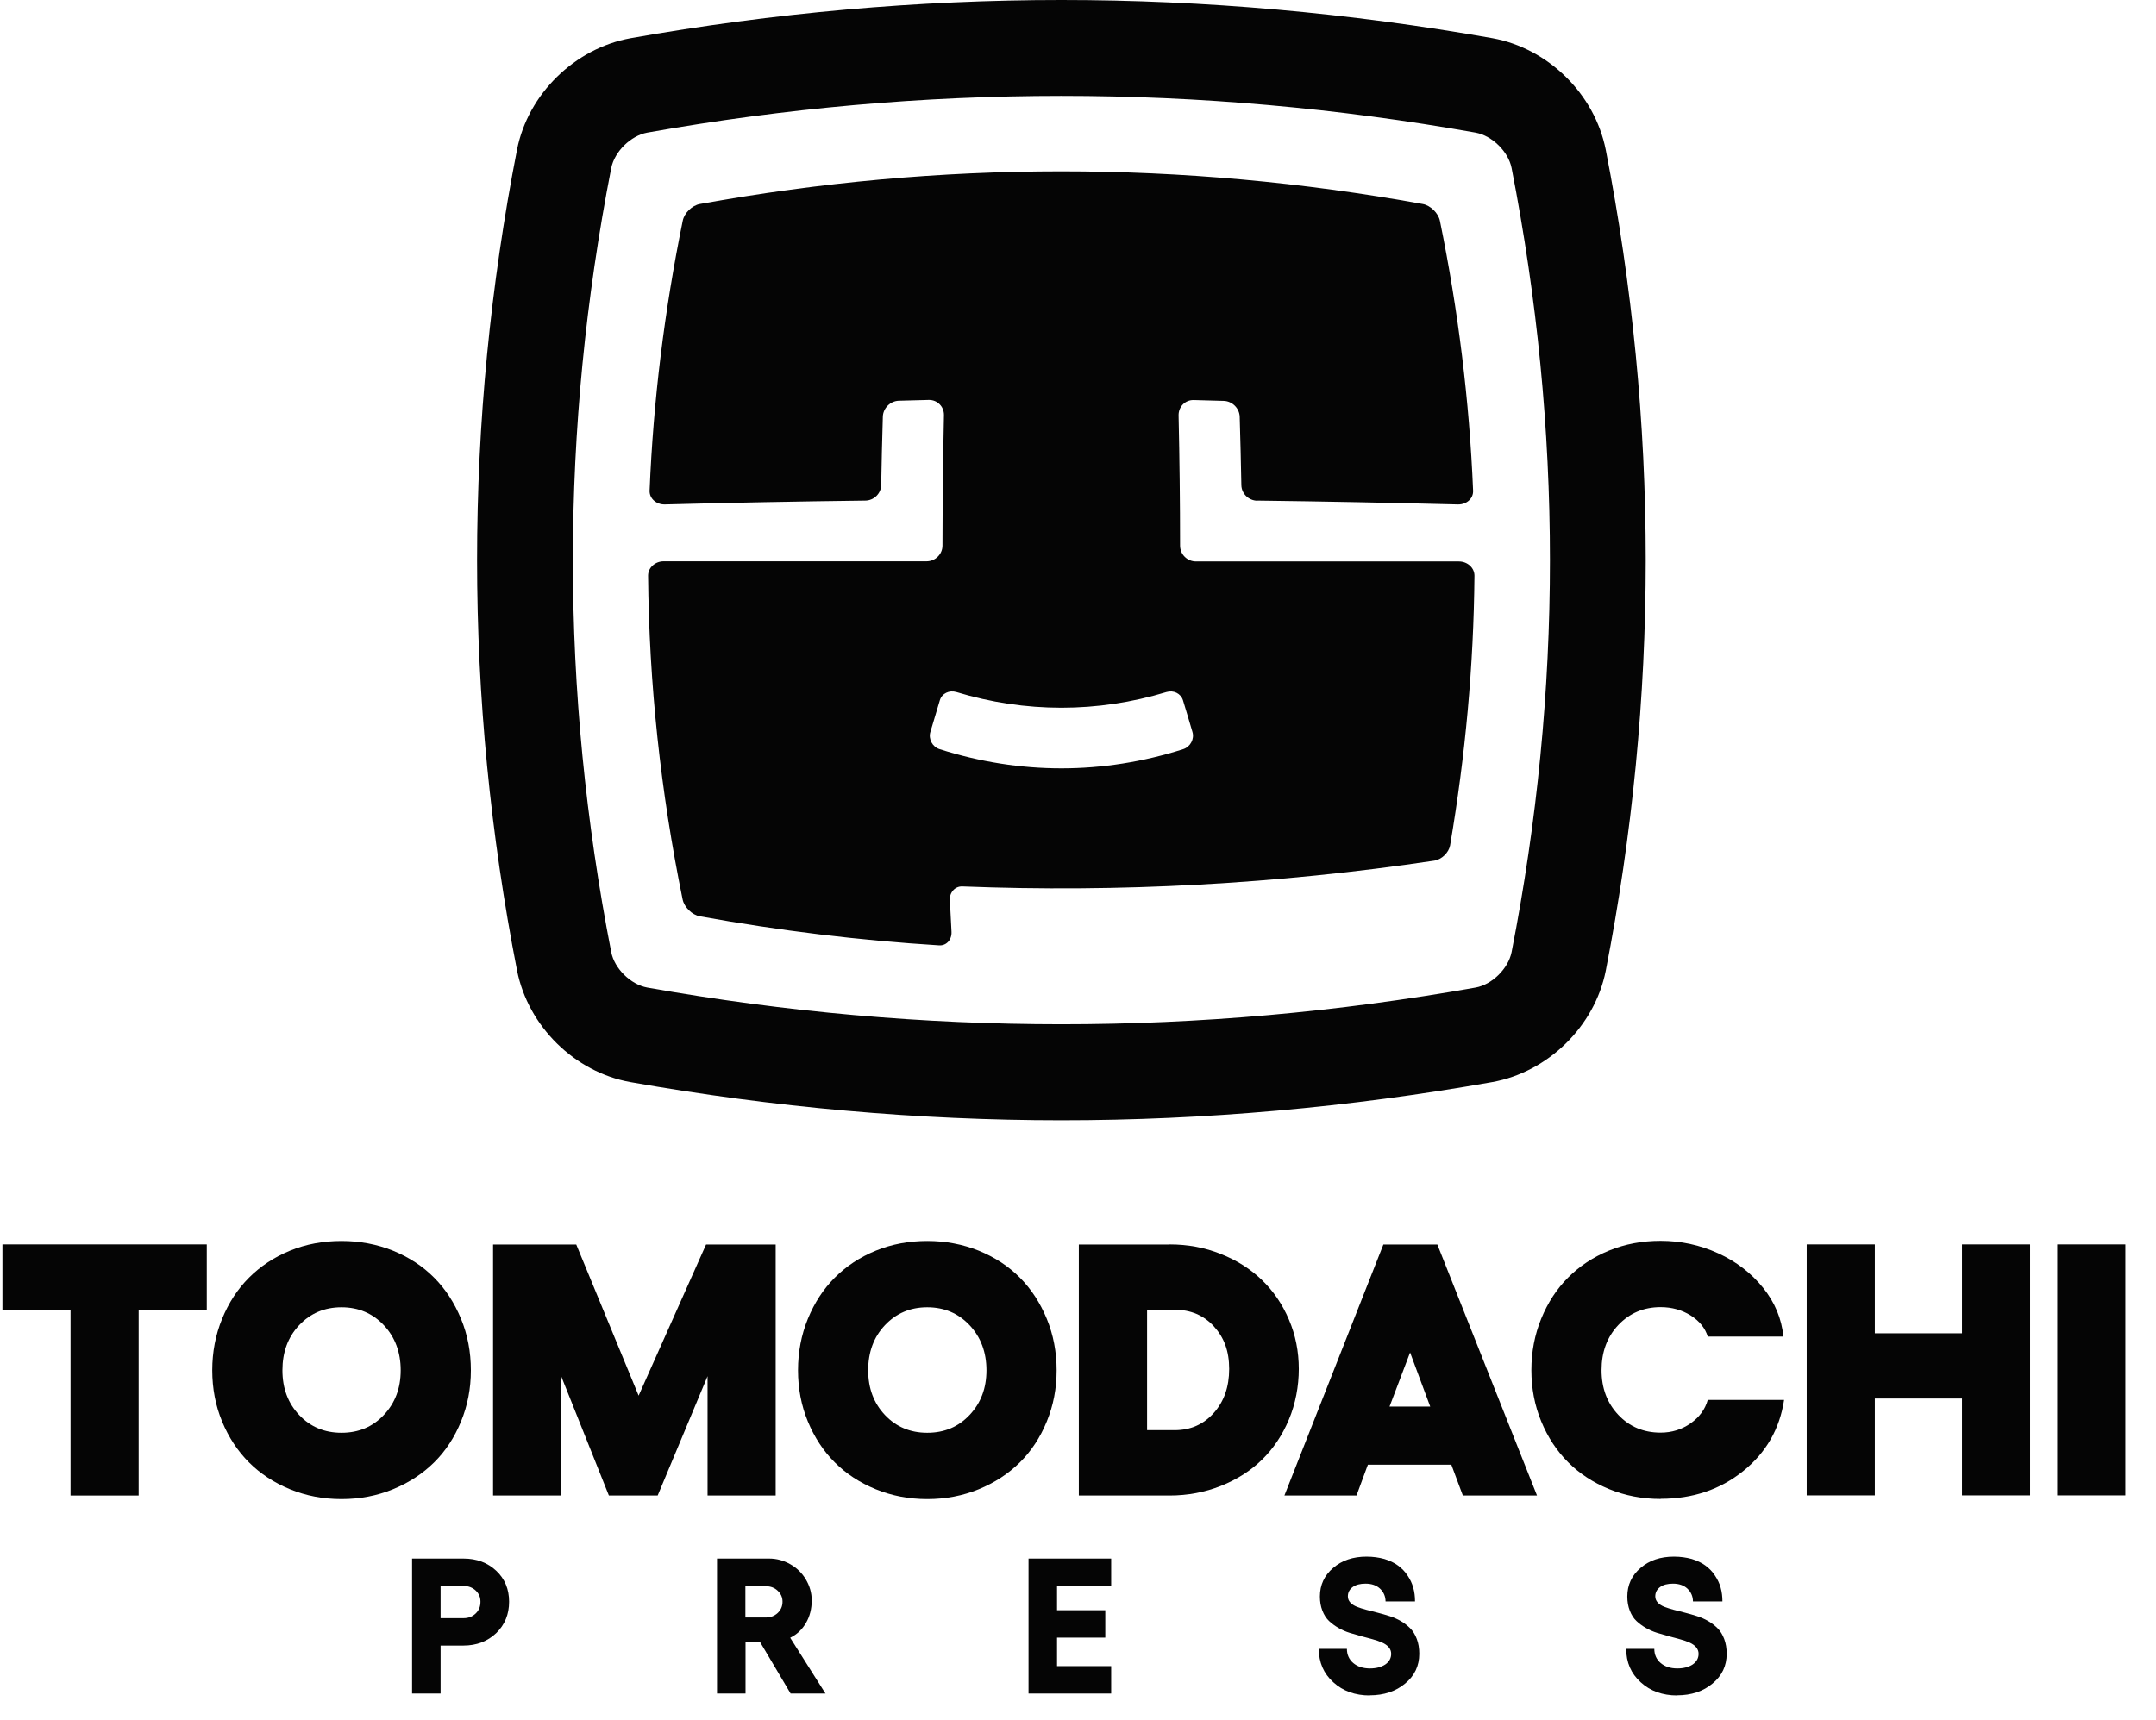 <svg viewBox="0 0 1040 830" xmlns="http://www.w3.org/2000/svg" data-name="Livello 1" id="Livello_1">
  <defs>
    <style>
      .cls-1 {
        fill: #050505;
      }
    </style>
  </defs>
  <path d="M 512 46.27 C 578.57 46.27 645.2 52.16 711.77 63.99 C 719.77 65.45 727.64 73.18 729.16 81.11 C 753.82 207.18 753.82 333.31 729.16 459.38 C 727.57 467.38 719.7 475.11 711.77 476.5 C 645.2 488.33 578.57 494.22 512 494.22 C 445.43 494.22 378.79 488.33 312.22 476.5 C 304.22 475.05 296.35 467.31 294.84 459.38 C 270.18 333.31 270.18 207.18 294.84 81.11 C 296.42 73.11 304.29 65.45 312.22 63.99 C 378.79 52.16 445.43 46.27 512 46.27 M 512 0 C 443.05 0 373.11 6.21 304.16 18.44 C 277.18 23.33 254.71 45.41 249.42 72.12 C 223.7 203.68 223.7 336.88 249.42 468.3 C 254.77 495.21 277.18 517.29 304.02 522.11 C 373.11 534.34 443.05 540.56 512 540.56 C 580.95 540.56 650.89 534.34 719.84 522.11 C 746.74 517.29 769.22 495.21 774.57 468.43 C 800.29 336.88 800.29 203.68 774.57 72.25 C 769.22 45.35 746.81 23.33 719.97 18.44 C 650.89 6.21 580.95 0 512 0 Z" class="cls-1"></path>
  <g transform="matrix(6.611, 0, 0, 6.611, -26773.114, -20020.934)">
    <path d="M4083.6,3142.18c.97,0,1.76.3,2.39.89.63.59.94,1.35.94,2.26s-.31,1.68-.94,2.29c-.63.6-1.43.91-2.39.91h-1.67v3.5h-2.08v-9.85h3.75ZM4083.6,3146.53c.36,0,.65-.11.89-.34s.35-.51.35-.86-.12-.6-.35-.82c-.24-.22-.53-.33-.89-.33h-1.67v2.35h1.67Z" class="cls-1"></path>
    <path d="M4110,3152.03h-2.53l-2.23-3.76h-1.06v3.76h-2.08v-9.85h3.8c.55,0,1.06.14,1.54.41.48.27.86.64,1.14,1.11s.43.98.43,1.53c0,.62-.14,1.17-.42,1.65s-.66.84-1.15,1.08l2.58,4.08ZM4104.17,3144.2v2.28h1.5c.34,0,.62-.11.86-.33.23-.22.35-.49.35-.82s-.12-.58-.35-.8c-.23-.22-.52-.33-.86-.33h-1.5Z" class="cls-1"></path>
    <path d="M4124.83,3142.18h6.03v2h-3.95v1.77h3.52v2h-3.52v2.08h3.95v2h-6.03v-9.85Z" class="cls-1"></path>
    <path d="M4149.74,3152.17c-1.08,0-1.97-.32-2.67-.96-.71-.64-1.06-1.45-1.06-2.44h2.05c0,.43.16.78.47,1.04.31.26.71.39,1.21.39.46,0,.83-.1,1.12-.29.29-.2.43-.46.43-.78,0-.18-.06-.34-.18-.48-.12-.14-.28-.25-.48-.34s-.43-.17-.69-.24c-.26-.07-.53-.14-.82-.22-.29-.08-.57-.16-.86-.25-.29-.09-.56-.21-.82-.36s-.49-.32-.69-.51-.36-.44-.48-.75-.18-.65-.18-1.03c0-.84.32-1.54.97-2.09.64-.55,1.45-.82,2.43-.82.47,0,.9.06,1.3.17.39.12.73.28,1,.48.27.2.51.44.69.72.19.28.33.57.42.89s.13.65.13,1.01h-2.15c0-.38-.15-.7-.41-.94-.26-.24-.61-.36-1.05-.36-.39,0-.71.08-.94.25-.23.17-.35.39-.35.68,0,.17.06.32.18.45s.28.23.48.31c.2.08.43.15.69.22s.53.14.82.21.58.16.87.25c.29.09.56.21.82.36.26.15.49.33.69.53.2.2.36.46.48.78.12.32.18.67.18,1.08,0,.88-.34,1.6-1.03,2.17-.68.57-1.55.86-2.59.86Z" class="cls-1"></path>
    <path d="M4172.17,3152.17c-1.08,0-1.97-.32-2.67-.96-.71-.64-1.06-1.45-1.06-2.44h2.05c0,.43.16.78.47,1.04.31.26.71.39,1.21.39.46,0,.83-.1,1.12-.29.29-.2.43-.46.43-.78,0-.18-.06-.34-.18-.48-.12-.14-.28-.25-.48-.34s-.43-.17-.69-.24c-.26-.07-.53-.14-.82-.22-.29-.08-.57-.16-.86-.25-.29-.09-.56-.21-.82-.36s-.49-.32-.69-.51-.36-.44-.48-.75-.18-.65-.18-1.03c0-.84.32-1.54.97-2.09.64-.55,1.45-.82,2.43-.82.47,0,.9.06,1.3.17.39.12.73.28,1,.48.27.2.51.44.69.72.19.28.33.57.42.89s.13.65.13,1.01h-2.15c0-.38-.15-.7-.41-.94-.26-.24-.61-.36-1.05-.36-.39,0-.71.08-.94.25-.23.17-.35.39-.35.68,0,.17.06.32.18.45s.28.23.48.31c.2.08.43.15.69.22s.53.14.82.21.58.16.87.25c.29.09.56.21.82.36.26.15.49.33.69.53.2.2.36.46.48.78.12.32.18.67.18,1.08,0,.88-.34,1.6-1.03,2.17-.68.57-1.55.86-2.59.86Z" class="cls-1"></path>
  </g>
  <g transform="matrix(6.611, 0, 0, 6.611, -26773.114, -20020.934)">
    <path d="M4064.87,3119.25v4.77h-4.97v13.56h-4.97v-13.56h-4.97v-4.77h14.91Z" class="cls-1"></path>
    <path d="M4070.94,3119.71c1.17-.48,2.42-.71,3.76-.71s2.59.24,3.76.71c1.17.48,2.17,1.13,3,1.97.83.83,1.48,1.84,1.96,3s.72,2.42.72,3.76-.24,2.57-.72,3.74-1.13,2.16-1.96,2.98-1.83,1.48-3,1.96-2.42.72-3.76.72-2.59-.24-3.76-.72-2.16-1.13-2.99-1.96c-.83-.83-1.48-1.82-1.96-2.98s-.72-2.41-.72-3.74.24-2.59.72-3.76,1.13-2.17,1.96-3c.83-.83,1.82-1.49,2.99-1.97ZM4077.79,3125.15c-.82-.87-1.85-1.31-3.09-1.31s-2.27.44-3.09,1.31-1.22,1.97-1.22,3.29.41,2.4,1.22,3.26,1.84,1.3,3.09,1.3,2.27-.43,3.09-1.3,1.23-1.95,1.23-3.26-.41-2.42-1.23-3.29Z" class="cls-1"></path>
    <path d="M4085.76,3137.58v-18.32h6.07l4.55,11.03,4.92-11.03h5.08v18.32h-4.97v-8.71l-3.64,8.71h-3.56l-3.48-8.71v8.71h-4.97Z" class="cls-1"></path>
    <path d="M4113.68,3119.71c1.17-.48,2.42-.71,3.76-.71s2.59.24,3.76.71c1.17.48,2.17,1.13,3,1.97.83.83,1.48,1.84,1.96,3s.72,2.42.72,3.76-.24,2.57-.72,3.74-1.13,2.16-1.96,2.98-1.83,1.48-3,1.96-2.42.72-3.76.72-2.59-.24-3.76-.72-2.16-1.13-2.99-1.96c-.83-.83-1.48-1.82-1.96-2.98s-.72-2.41-.72-3.74.24-2.59.72-3.76,1.13-2.17,1.96-3c.83-.83,1.82-1.49,2.99-1.97ZM4120.53,3125.15c-.82-.87-1.85-1.31-3.09-1.31s-2.27.44-3.09,1.31-1.22,1.97-1.22,3.29.41,2.4,1.22,3.26,1.84,1.3,3.09,1.3,2.27-.43,3.09-1.3,1.23-1.95,1.23-3.26-.41-2.42-1.23-3.29Z" class="cls-1"></path>
    <path d="M4135.12,3119.25c1.33,0,2.58.23,3.74.7,1.17.46,2.17,1.1,3,1.9.83.8,1.49,1.76,1.97,2.89.48,1.12.72,2.33.72,3.6s-.24,2.54-.72,3.69c-.48,1.15-1.14,2.13-1.97,2.94-.83.81-1.84,1.45-3,1.91s-2.41.7-3.74.7h-6.62v-18.32h6.62ZM4135.49,3132.81c1.16,0,2.11-.42,2.86-1.26.75-.84,1.12-1.91,1.12-3.21s-.37-2.29-1.11-3.1c-.74-.81-1.7-1.22-2.86-1.22h-2.02v8.79h2.02Z" class="cls-1"></path>
    <path d="M4156.52,3137.58l-.84-2.25h-6.09l-.83,2.25h-5.26l7.22-18.32h3.94l7.27,18.32h-5.39ZM4151.18,3131.09h2.96l-1.47-3.95-1.5,3.95Z" class="cls-1"></path>
    <path d="M4170.95,3137.83c-1.34,0-2.59-.24-3.76-.72s-2.16-1.13-2.99-1.96c-.83-.83-1.48-1.82-1.96-2.98s-.72-2.41-.72-3.74.24-2.59.72-3.76,1.13-2.17,1.96-3c.83-.83,1.82-1.49,2.99-1.97,1.17-.48,2.42-.71,3.76-.71,1.47,0,2.87.3,4.2.91,1.32.6,2.42,1.45,3.28,2.52s1.35,2.26,1.48,3.56h-5.52c-.19-.62-.6-1.13-1.24-1.54-.64-.4-1.37-.61-2.2-.61-1.24,0-2.27.44-3.09,1.31s-1.22,1.97-1.22,3.29.41,2.4,1.22,3.26,1.84,1.3,3.09,1.3c.82,0,1.55-.23,2.19-.68s1.06-1.02,1.25-1.71h5.57c-.32,2.12-1.31,3.85-2.99,5.2-1.68,1.35-3.68,2.02-6.02,2.02Z" class="cls-1"></path>
    <path d="M4192.94,3119.25h4.97v18.32h-4.97v-7.07h-6.36v7.07h-4.97v-18.32h4.97v6.49h6.36v-6.49Z" class="cls-1"></path>
    <path d="M4199.89,3119.25h4.97v18.32h-4.97v-18.32Z" class="cls-1"></path>
  </g>
  <path d="M 606.6 241.55 C 638.86 241.95 671.05 242.61 703.31 243.41 C 707.48 243.47 710.78 240.5 710.58 236.73 C 708.8 193.36 703.44 149.93 694.58 106.56 C 693.79 102.8 690.02 99.09 686.26 98.43 C 570.04 77.41 453.82 77.41 337.61 98.43 C 333.84 99.09 330.07 102.8 329.34 106.5 C 320.48 149.93 315.13 193.3 313.35 236.73 C 313.21 240.5 316.52 243.47 320.68 243.41 C 352.88 242.55 385.14 241.95 417.33 241.55 C 421.56 241.55 425 238.12 425.07 234.02 C 425.26 223.04 425.53 212 425.86 201.03 C 425.99 196.93 429.49 193.49 433.53 193.36 C 438.35 193.23 443.18 193.1 448.01 192.97 C 452.17 192.9 455.41 196.2 455.34 200.3 C 454.88 221.33 454.68 242.28 454.62 263.3 C 454.62 267.4 451.18 270.84 446.95 270.84 C 404.7 270.84 362.4 270.84 320.15 270.84 C 315.99 270.84 312.62 273.95 312.62 277.72 C 313.08 329.81 318.63 381.9 329.28 433.99 C 330.07 437.76 333.84 441.46 337.61 442.12 C 376.08 449.07 414.56 453.76 453.03 456.14 C 456.53 456.34 459.18 453.43 458.98 449.59 C 458.71 444.5 458.45 439.35 458.19 434.26 C 457.99 430.55 460.7 427.58 464.2 427.71 C 540.09 430.69 615.98 426.59 691.81 415.28 C 695.38 414.76 698.81 411.45 699.48 407.95 C 706.88 364.58 710.85 321.15 711.24 277.78 C 711.24 273.95 707.87 270.91 703.71 270.91 C 661.47 270.91 619.16 270.91 576.91 270.91 C 572.68 270.91 569.31 267.53 569.24 263.37 C 569.24 242.41 568.98 221.39 568.52 200.44 C 568.45 196.27 571.69 192.9 575.86 193.03 C 580.68 193.16 585.51 193.3 590.33 193.43 C 594.43 193.56 597.87 197 598 201.1 C 598.33 212.07 598.6 223.11 598.8 234.08 C 598.86 238.18 602.3 241.55 606.53 241.62 L 606.6 241.55 Z M 570.63 337.87 C 572.15 342.96 573.74 348.05 575.19 353.14 C 576.25 356.58 574.2 360.35 570.77 361.47 C 532.03 373.83 491.97 373.83 453.23 361.47 C 449.79 360.41 447.74 356.58 448.8 353.14 C 450.32 348.05 451.84 342.96 453.36 337.87 C 454.35 334.57 457.85 332.91 461.29 333.91 C 494.61 344.02 529.38 344.02 562.7 333.91 C 566.07 332.91 569.58 334.57 570.63 337.87 Z" class="cls-1"></path>
</svg>